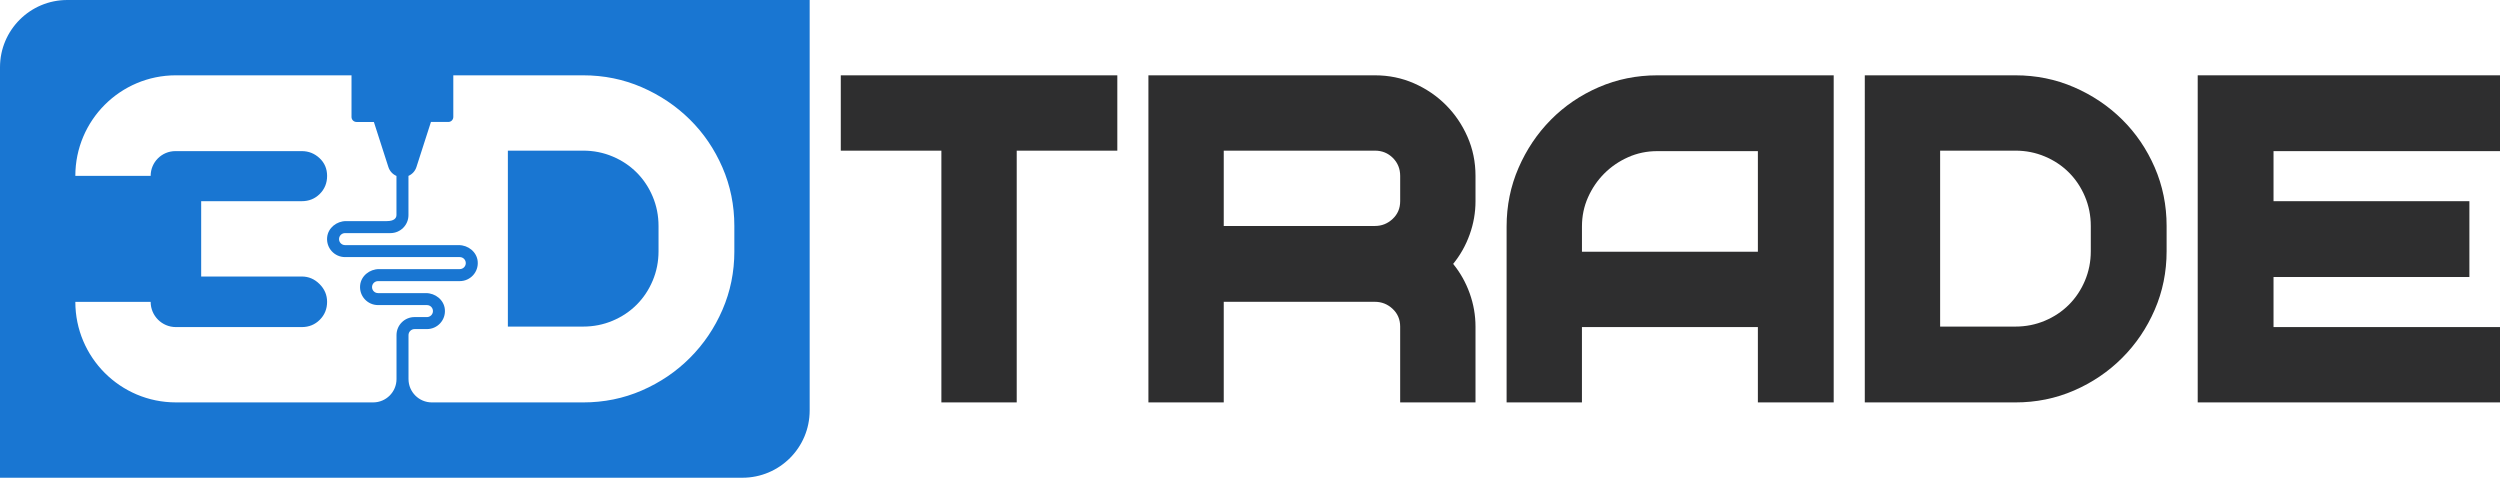 <?xml version="1.0" encoding="utf-8"?>
<!-- Generator: Adobe Illustrator 22.0.0, SVG Export Plug-In . SVG Version: 6.00 Build 0)  -->
<svg version="1.1" id="Слой_1" xmlns="http://www.w3.org/2000/svg" xmlns:xlink="http://www.w3.org/1999/xlink" x="0px" y="0px"
	 viewBox="0 0 210.73 40.269" style="enable-background:new 0 0 210.73 40.269;" xml:space="preserve">
<style type="text/css">
	.st0{fill:#2E2E2F;}
	.st1{fill:#1976D2;}
</style>
<g>
	<g>
		<g>
			<path class="st0" d="M94.181,12.699h-8.48v21.221h-6.35V12.699h-8.48v-6.35h23.31V12.699z"/>
			<path class="st0" d="M124.373,27.529v6.391h-6.35v-6.391c0-0.6-0.212-1.099-0.635-1.495c-0.424-0.396-0.922-0.594-1.495-0.594
				h-12.741v8.48h-6.35V6.349h19.091c1.174,0,2.273,0.225,3.298,0.675c1.024,0.451,1.918,1.058,2.683,1.824
				c0.765,0.764,1.372,1.659,1.823,2.683c0.451,1.025,0.676,2.124,0.676,3.298v2.131c0,0.957-0.163,1.892-0.491,2.806
				c-0.328,0.915-0.793,1.742-1.393,2.479c0.6,0.737,1.065,1.563,1.393,2.478C124.21,25.638,124.373,26.573,124.373,27.529z
				 M118.024,16.959v-2.131c0-0.6-0.205-1.106-0.615-1.516c-0.41-0.41-0.915-0.614-1.516-0.614h-12.741v6.35h12.741
				c0.573,0,1.071-0.197,1.495-0.593C117.812,18.059,118.024,17.56,118.024,16.959z"/>
			<path class="st0" d="M154.566,6.349v27.57h-6.391v-6.35h-14.83v6.35h-6.35V19.09c0-1.748,0.334-3.393,1.004-4.937
				c0.669-1.543,1.577-2.895,2.724-4.056c1.147-1.16,2.492-2.075,4.035-2.745c1.543-0.668,3.189-1.003,4.937-1.003H154.566z
				 M148.175,21.219v-8.48h-8.48c-0.874,0-1.694,0.171-2.458,0.512c-0.765,0.342-1.434,0.799-2.007,1.372
				c-0.574,0.574-1.031,1.243-1.372,2.007c-0.342,0.765-0.512,1.585-0.512,2.458v2.13H148.175z"/>
			<path class="st0" d="M182.628,21.179c0,1.748-0.335,3.393-1.004,4.937c-0.669,1.543-1.584,2.895-2.745,4.055
				c-1.161,1.161-2.513,2.076-4.055,2.745c-1.544,0.67-3.189,1.004-4.937,1.004h-12.7V6.349h12.7c1.748,0,3.393,0.335,4.937,1.003
				c1.543,0.669,2.894,1.578,4.055,2.724c1.161,1.147,2.075,2.493,2.745,4.035c0.669,1.543,1.004,3.189,1.004,4.937V21.179z
				 M176.237,21.179v-2.131c0-0.874-0.164-1.7-0.492-2.478c-0.328-0.778-0.779-1.454-1.352-2.028s-1.249-1.024-2.028-1.352
				c-0.778-0.328-1.604-0.492-2.478-0.492h-6.35v14.83h6.35c0.874,0,1.7-0.164,2.478-0.492c0.779-0.328,1.454-0.778,2.028-1.352
				s1.024-1.25,1.352-2.028C176.073,22.879,176.237,22.053,176.237,21.179z"/>
			<path class="st0" d="M210.73,33.919h-25.481V6.349h25.481v6.39H191.64v4.22h16.51v6.391h-16.51v4.22h19.091V33.919z"/>
		</g>
		<g>
			<path class="st1" d="M53.665,14.542c-0.574-0.574-1.249-1.024-2.028-1.352c-0.778-0.328-1.604-0.492-2.478-0.492h-6.35v14.83
				h6.35c0.874,0,1.7-0.164,2.478-0.492c0.779-0.328,1.454-0.778,2.028-1.352c0.574-0.574,1.024-1.25,1.352-2.028
				s0.492-1.604,0.492-2.478v-2.131c0-0.874-0.164-1.7-0.492-2.478C54.69,15.792,54.239,15.116,53.665,14.542z"/>
			<path class="st1" d="M5.669,0C2.538,0,0,2.538,0,5.669v34.6h62.58c3.131,0,5.669-2.538,5.669-5.669V0H5.669z M33.423,28.243
				v3.708c0,1.087-0.881,1.968-1.968,1.968H14.826c-4.681,0-8.476-3.795-8.476-8.476h6.349c0,1.174,0.952,2.127,2.127,2.127H25.44
				c0.6,0,1.106-0.205,1.516-0.615s0.615-0.914,0.615-1.516c0-0.574-0.212-1.071-0.635-1.495c-0.424-0.424-0.922-0.636-1.495-0.636
				h-8.484v-6.35h8.484c0.6,0,1.106-0.204,1.516-0.614c0.41-0.41,0.615-0.915,0.615-1.517c0-0.6-0.212-1.099-0.635-1.495
				c-0.424-0.396-0.922-0.594-1.495-0.594H14.785c-1.152,0-2.086,0.934-2.086,2.086H6.35c0-4.681,3.795-8.476,8.476-8.476h14.804
				v3.513c0,0.232,0.188,0.42,0.42,0.42h1.465l1.222,3.797c0.114,0.352,0.365,0.614,0.682,0.752v3.295
				c0,0.283-0.226,0.512-0.813,0.512H29.17c-0.794,0-1.515,0.571-1.594,1.361c-0.091,0.908,0.62,1.673,1.509,1.673h9.671
				c0.28,0,0.506,0.227,0.506,0.506c0,0.279-0.227,0.506-0.506,0.506h-6.805c-0.793,0-1.516,0.571-1.595,1.36
				c-0.091,0.908,0.62,1.673,1.509,1.673h4.124c0.279,0,0.505,0.226,0.505,0.505c0,0.279-0.226,0.506-0.505,0.506h-1.049
				C34.102,26.728,33.423,27.406,33.423,28.243z M61.9,21.179c0,1.748-0.335,3.393-1.004,4.937
				c-0.669,1.543-1.584,2.895-2.745,4.055c-1.161,1.161-2.513,2.076-4.055,2.745c-1.544,0.67-3.189,1.004-4.937,1.004H36.402
				c-1.087,0-1.968-0.881-1.968-1.968v-3.701c0-0.283,0.229-0.512,0.512-0.512h1.042c0.889,0,1.6-0.765,1.509-1.673
				c-0.079-0.789-0.802-1.36-1.595-1.36h-4.037c-0.279,0-0.505-0.226-0.505-0.505s0.226-0.505,0.505-0.505h6.891
				c0.889,0,1.6-0.766,1.509-1.674c-0.079-0.79-0.802-1.361-1.596-1.361h-9.585c-0.279,0-0.506-0.227-0.506-0.506
				s0.227-0.506,0.506-0.506h3.83c0.837,0,1.516-0.679,1.516-1.516v-3.307c0.313-0.139,0.561-0.399,0.673-0.748l1.222-3.797h1.465
				c0.232,0,0.42-0.188,0.42-0.42V6.349h10.948c1.748,0,3.393,0.335,4.937,1.003c1.543,0.669,2.894,1.578,4.055,2.724
				c1.161,1.147,2.075,2.493,2.745,4.035c0.669,1.543,1.004,3.189,1.004,4.937V21.179z"/>
		</g>
	</g>
</g>
</svg>
